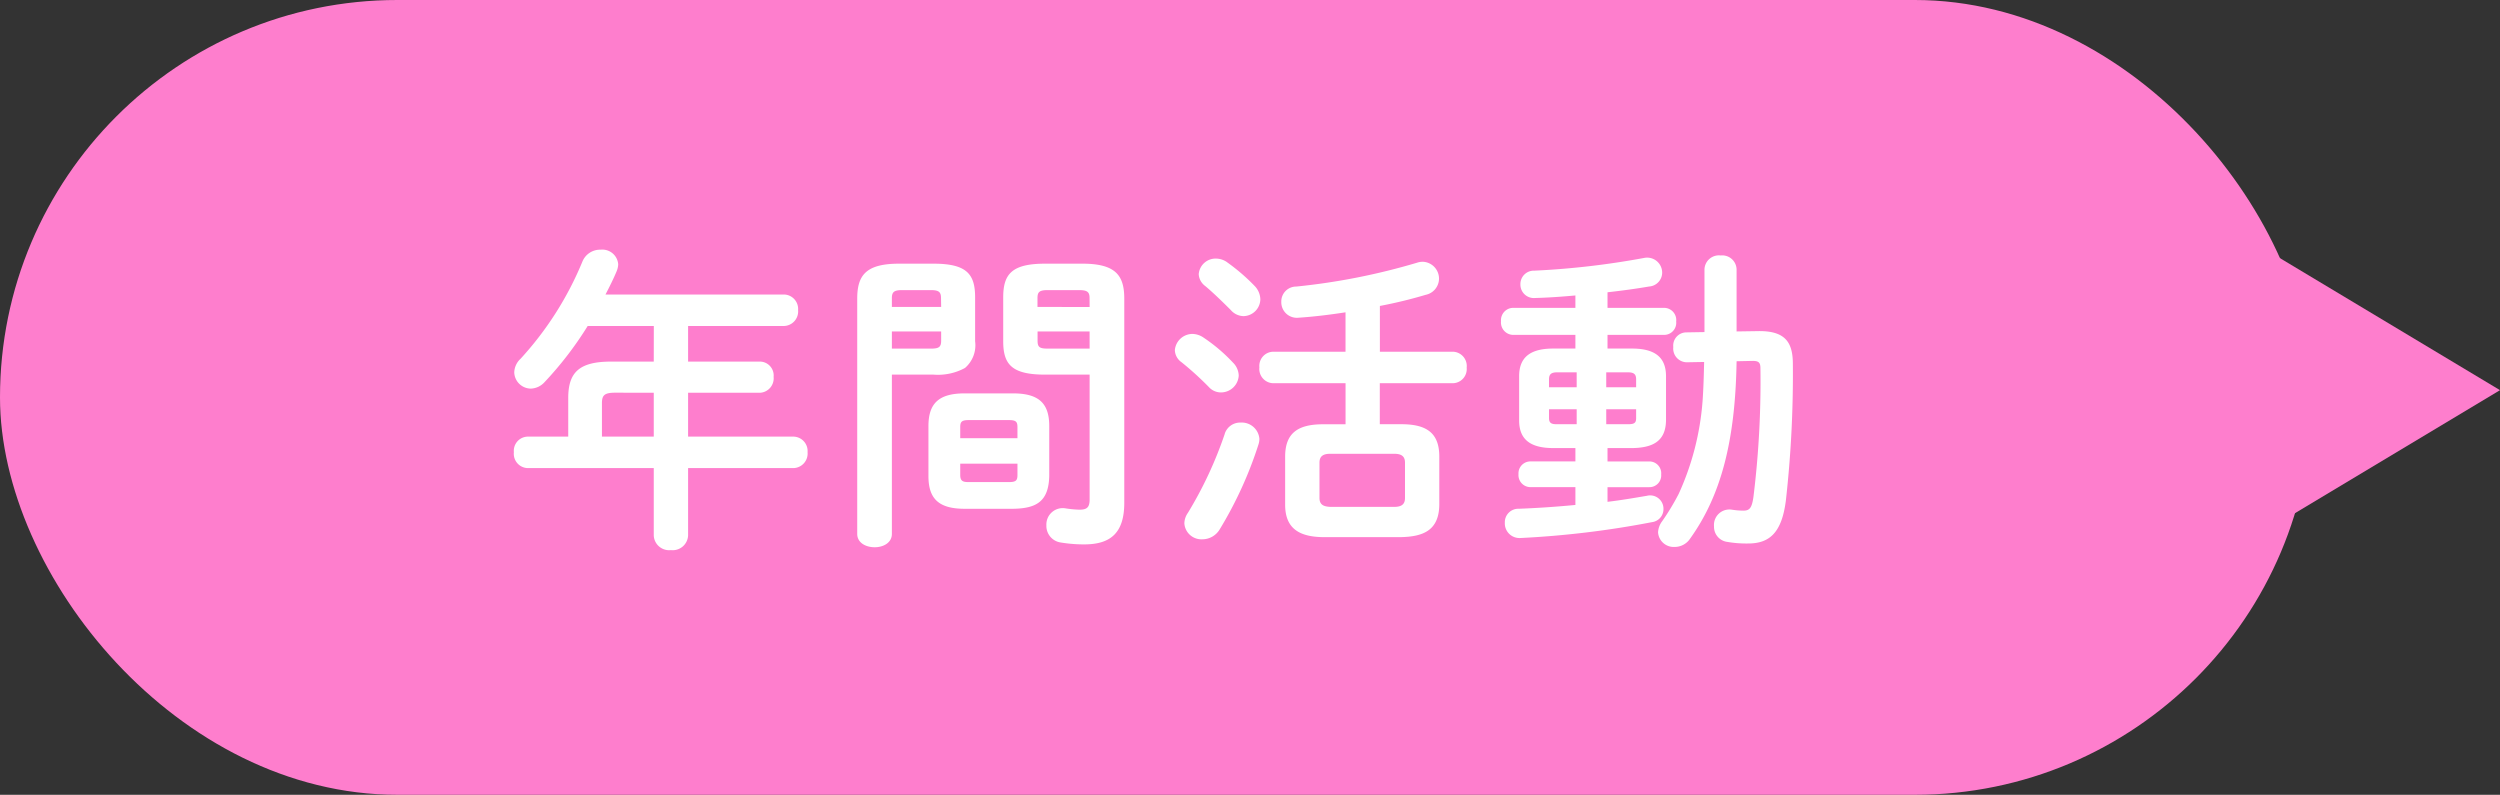 <svg xmlns="http://www.w3.org/2000/svg" width="173" height="55" viewBox="0 0 173 55"><rect x="0" y="0" width="173" height="55" fill="#333333" stroke="none"/><rect width="160" height="55" rx="27.5" fill="#fe7ecd"></rect><path d="M12,0,24,20H0Z" transform="translate(173 15) rotate(90)" fill="#fe7ecd"></path><path d="M-34.76-10.978h-2.948c-2.244,0-2.97.77-2.97,2.53v2.662h-2.816a.983.983,0,0,0-.946,1.078.991.991,0,0,0,.946,1.1h8.734V1.056a1.067,1.067,0,0,0,1.188,1.012,1.067,1.067,0,0,0,1.188-1.012V-3.608h7.3a1.008,1.008,0,0,0,.968-1.1,1,1,0,0,0-.968-1.078h-7.3V-8.822h4.994a1,1,0,0,0,.924-1.1.961.961,0,0,0-.924-1.056h-4.994v-2.464h6.644a1.008,1.008,0,0,0,.968-1.1,1,1,0,0,0-.968-1.078H-38.1c.286-.55.55-1.078.77-1.606a1.388,1.388,0,0,0,.11-.484,1.1,1.1,0,0,0-1.21-1.012,1.322,1.322,0,0,0-1.254.792,22.746,22.746,0,0,1-4.29,6.754,1.341,1.341,0,0,0-.44.946,1.161,1.161,0,0,0,1.144,1.122,1.341,1.341,0,0,0,.946-.44,24.422,24.422,0,0,0,2.992-3.894h4.576Zm0,2.156v3.036h-3.586V-8.1c0-.55.176-.726.924-.726Zm19.36-1.254a3.908,3.908,0,0,0,2.178-.462,2.072,2.072,0,0,0,.7-1.848v-3.036c0-1.606-.572-2.332-2.882-2.332h-2.376c-2.31,0-2.9.814-2.9,2.42V.946c0,.616.594.924,1.21.924.594,0,1.188-.308,1.188-.924V-10.076Zm-2.882-1.8v-1.188h3.41v.638c0,.44-.154.55-.7.55Zm3.41-2.882h-3.41v-.616c0-.418.154-.55.7-.55h2c.55,0,.7.132.7.55ZM-9.9-.792C-8.272-.814-7.436-1.3-7.392-3.058V-6.512c0-1.562-.7-2.266-2.508-2.266h-3.344c-1.8,0-2.508.7-2.508,2.266v3.454c0,1.562.7,2.266,2.508,2.266ZM-12.958-2.64c-.374,0-.594-.044-.594-.484v-.792h3.96v.792c0,.374-.11.484-.594.484Zm3.366-3.036h-3.96v-.77c0-.374.11-.484.594-.484h2.772c.484,0,.594.11.594.484Zm4.994-4.4V-1.43c0,.55-.2.7-.7.7a7.208,7.208,0,0,1-.946-.088A1.134,1.134,0,0,0-7.59.352,1.157,1.157,0,0,0-6.6,1.54a9.758,9.758,0,0,0,1.628.132C-3.124,1.672-2.2.858-2.2-1.21V-15.334c0-1.606-.594-2.42-2.9-2.42H-7.678c-2.31,0-2.9.726-2.9,2.332v3.036c0,1.606.594,2.31,2.9,2.31Zm0-1.8H-7.5c-.572,0-.7-.11-.7-.55v-.638H-4.6Zm0-2.882H-8.206v-.616c0-.418.132-.55.7-.55h2.178c.572,0,.726.132.726.55Zm17.71,8.118H11.55c-1.8,0-2.618.66-2.618,2.244v3.322c0,1.584.9,2.244,2.706,2.244H16.9C18.5,1.144,19.58.7,19.6-1.078V-4.4c0-1.584-.814-2.244-2.618-2.244h-1.5V-9.482H20.57a.98.98,0,0,0,.924-1.078.988.988,0,0,0-.924-1.1H15.488v-3.168a31.917,31.917,0,0,0,3.168-.77,1.152,1.152,0,0,0,.924-1.1,1.169,1.169,0,0,0-1.122-1.188,1.246,1.246,0,0,0-.4.066A44.981,44.981,0,0,1,9.7-16.17a1.03,1.03,0,0,0-1.034,1.056,1.076,1.076,0,0,0,1.188,1.1c1.012-.066,2.134-.2,3.256-.374v2.728H8.074a.98.98,0,0,0-.924,1.078.988.988,0,0,0,.924,1.1h5.038ZM12.056-.924c-.44-.022-.748-.132-.748-.616V-3.982c0-.44.242-.616.748-.616h4.422c.506,0,.748.176.748.616V-1.54c0,.44-.242.616-.748.616Zm-7.3-5.06A27.4,27.4,0,0,1,2.2-.506,1.293,1.293,0,0,0,1.958.22a1.185,1.185,0,0,0,1.254,1.1A1.4,1.4,0,0,0,4.4.638,27.294,27.294,0,0,0,7.084-5.236a1.246,1.246,0,0,0,.066-.4,1.226,1.226,0,0,0-1.3-1.122A1.118,1.118,0,0,0,4.752-5.984Zm.176-11.858a1.354,1.354,0,0,0-.77-.264,1.171,1.171,0,0,0-1.21,1.078,1.091,1.091,0,0,0,.44.814c.506.418,1.188,1.078,1.782,1.672a1.189,1.189,0,0,0,.88.418A1.188,1.188,0,0,0,7.216-15.29a1.383,1.383,0,0,0-.374-.9A13.55,13.55,0,0,0,4.928-17.842ZM3.3-12.628a1.409,1.409,0,0,0-.77-.264A1.228,1.228,0,0,0,1.3-11.77a1.061,1.061,0,0,0,.462.836A21.55,21.55,0,0,1,3.652-9.218a1.125,1.125,0,0,0,.836.374A1.232,1.232,0,0,0,5.72-10.01a1.313,1.313,0,0,0-.4-.9A11.61,11.61,0,0,0,3.3-12.628Zm25.718.748h-1.54c-1.65,0-2.354.66-2.354,1.914v3.058c0,1.254.7,1.914,2.354,1.914h1.54v.924H25.894a.826.826,0,0,0-.814.88.833.833,0,0,0,.814.9h3.124v1.232c-1.364.132-2.728.22-3.916.264a.933.933,0,0,0-.968.968A1.015,1.015,0,0,0,25.19,1.232a64.411,64.411,0,0,0,9.13-1.1.906.906,0,0,0,.792-.9.923.923,0,0,0-1.144-.924c-.9.154-1.8.308-2.728.418V-2.288h2.9a.813.813,0,0,0,.814-.88.82.82,0,0,0-.814-.9h-2.9v-.924h1.694c1.342-.022,2.332-.4,2.354-1.914V-9.966c0-1.254-.7-1.914-2.354-1.914H31.24v-.946h3.938a.838.838,0,0,0,.814-.924.846.846,0,0,0-.814-.946H31.24v-1.078c.99-.11,1.958-.242,2.882-.4a.966.966,0,0,0,.9-.968A1.04,1.04,0,0,0,33.77-18.15a55.965,55.965,0,0,1-7.59.88.928.928,0,0,0-.968.946.931.931,0,0,0,1.012.946c.88-.022,1.826-.088,2.794-.176v.858H24.684a.852.852,0,0,0-.814.924.859.859,0,0,0,.814.946h4.334Zm2.134,5.236V-7.678H33.22v.616c0,.33-.132.418-.55.418Zm-3.41,0c-.33,0-.55-.044-.55-.418v-.616h1.914v1.034ZM27.192-9.2v-.55c0-.33.132-.484.55-.484h1.364V-9.2Zm3.96-1.034H32.67c.418,0,.55.154.55.484v.55H31.152Zm10.142-.792c.418,0,.528.132.528.506a65.234,65.234,0,0,1-.484,8.91c-.11.792-.286.946-.7.946a5.235,5.235,0,0,1-.792-.066A1.069,1.069,0,0,0,38.61.418,1.052,1.052,0,0,0,39.534,1.5a7.831,7.831,0,0,0,1.43.11c1.474,0,2.332-.726,2.618-2.97a78.327,78.327,0,0,0,.484-9.438c0-1.474-.484-2.332-2.442-2.288l-1.452.022v-4.29a.994.994,0,0,0-1.1-.968,1,1,0,0,0-1.122.968v4.334l-1.3.022a.912.912,0,0,0-.858,1.012.95.95,0,0,0,.924,1.056l1.21-.022c-.022.924-.044,1.826-.11,2.728a18.843,18.843,0,0,1-1.65,6.4A16.634,16.634,0,0,1,35.024.066a1.4,1.4,0,0,0-.286.77,1.084,1.084,0,0,0,1.144,1.012,1.275,1.275,0,0,0,1.056-.55c2.156-2.992,3.146-6.776,3.234-12.3Z" transform="translate(80 36)" fill="#fff"></path></svg>
